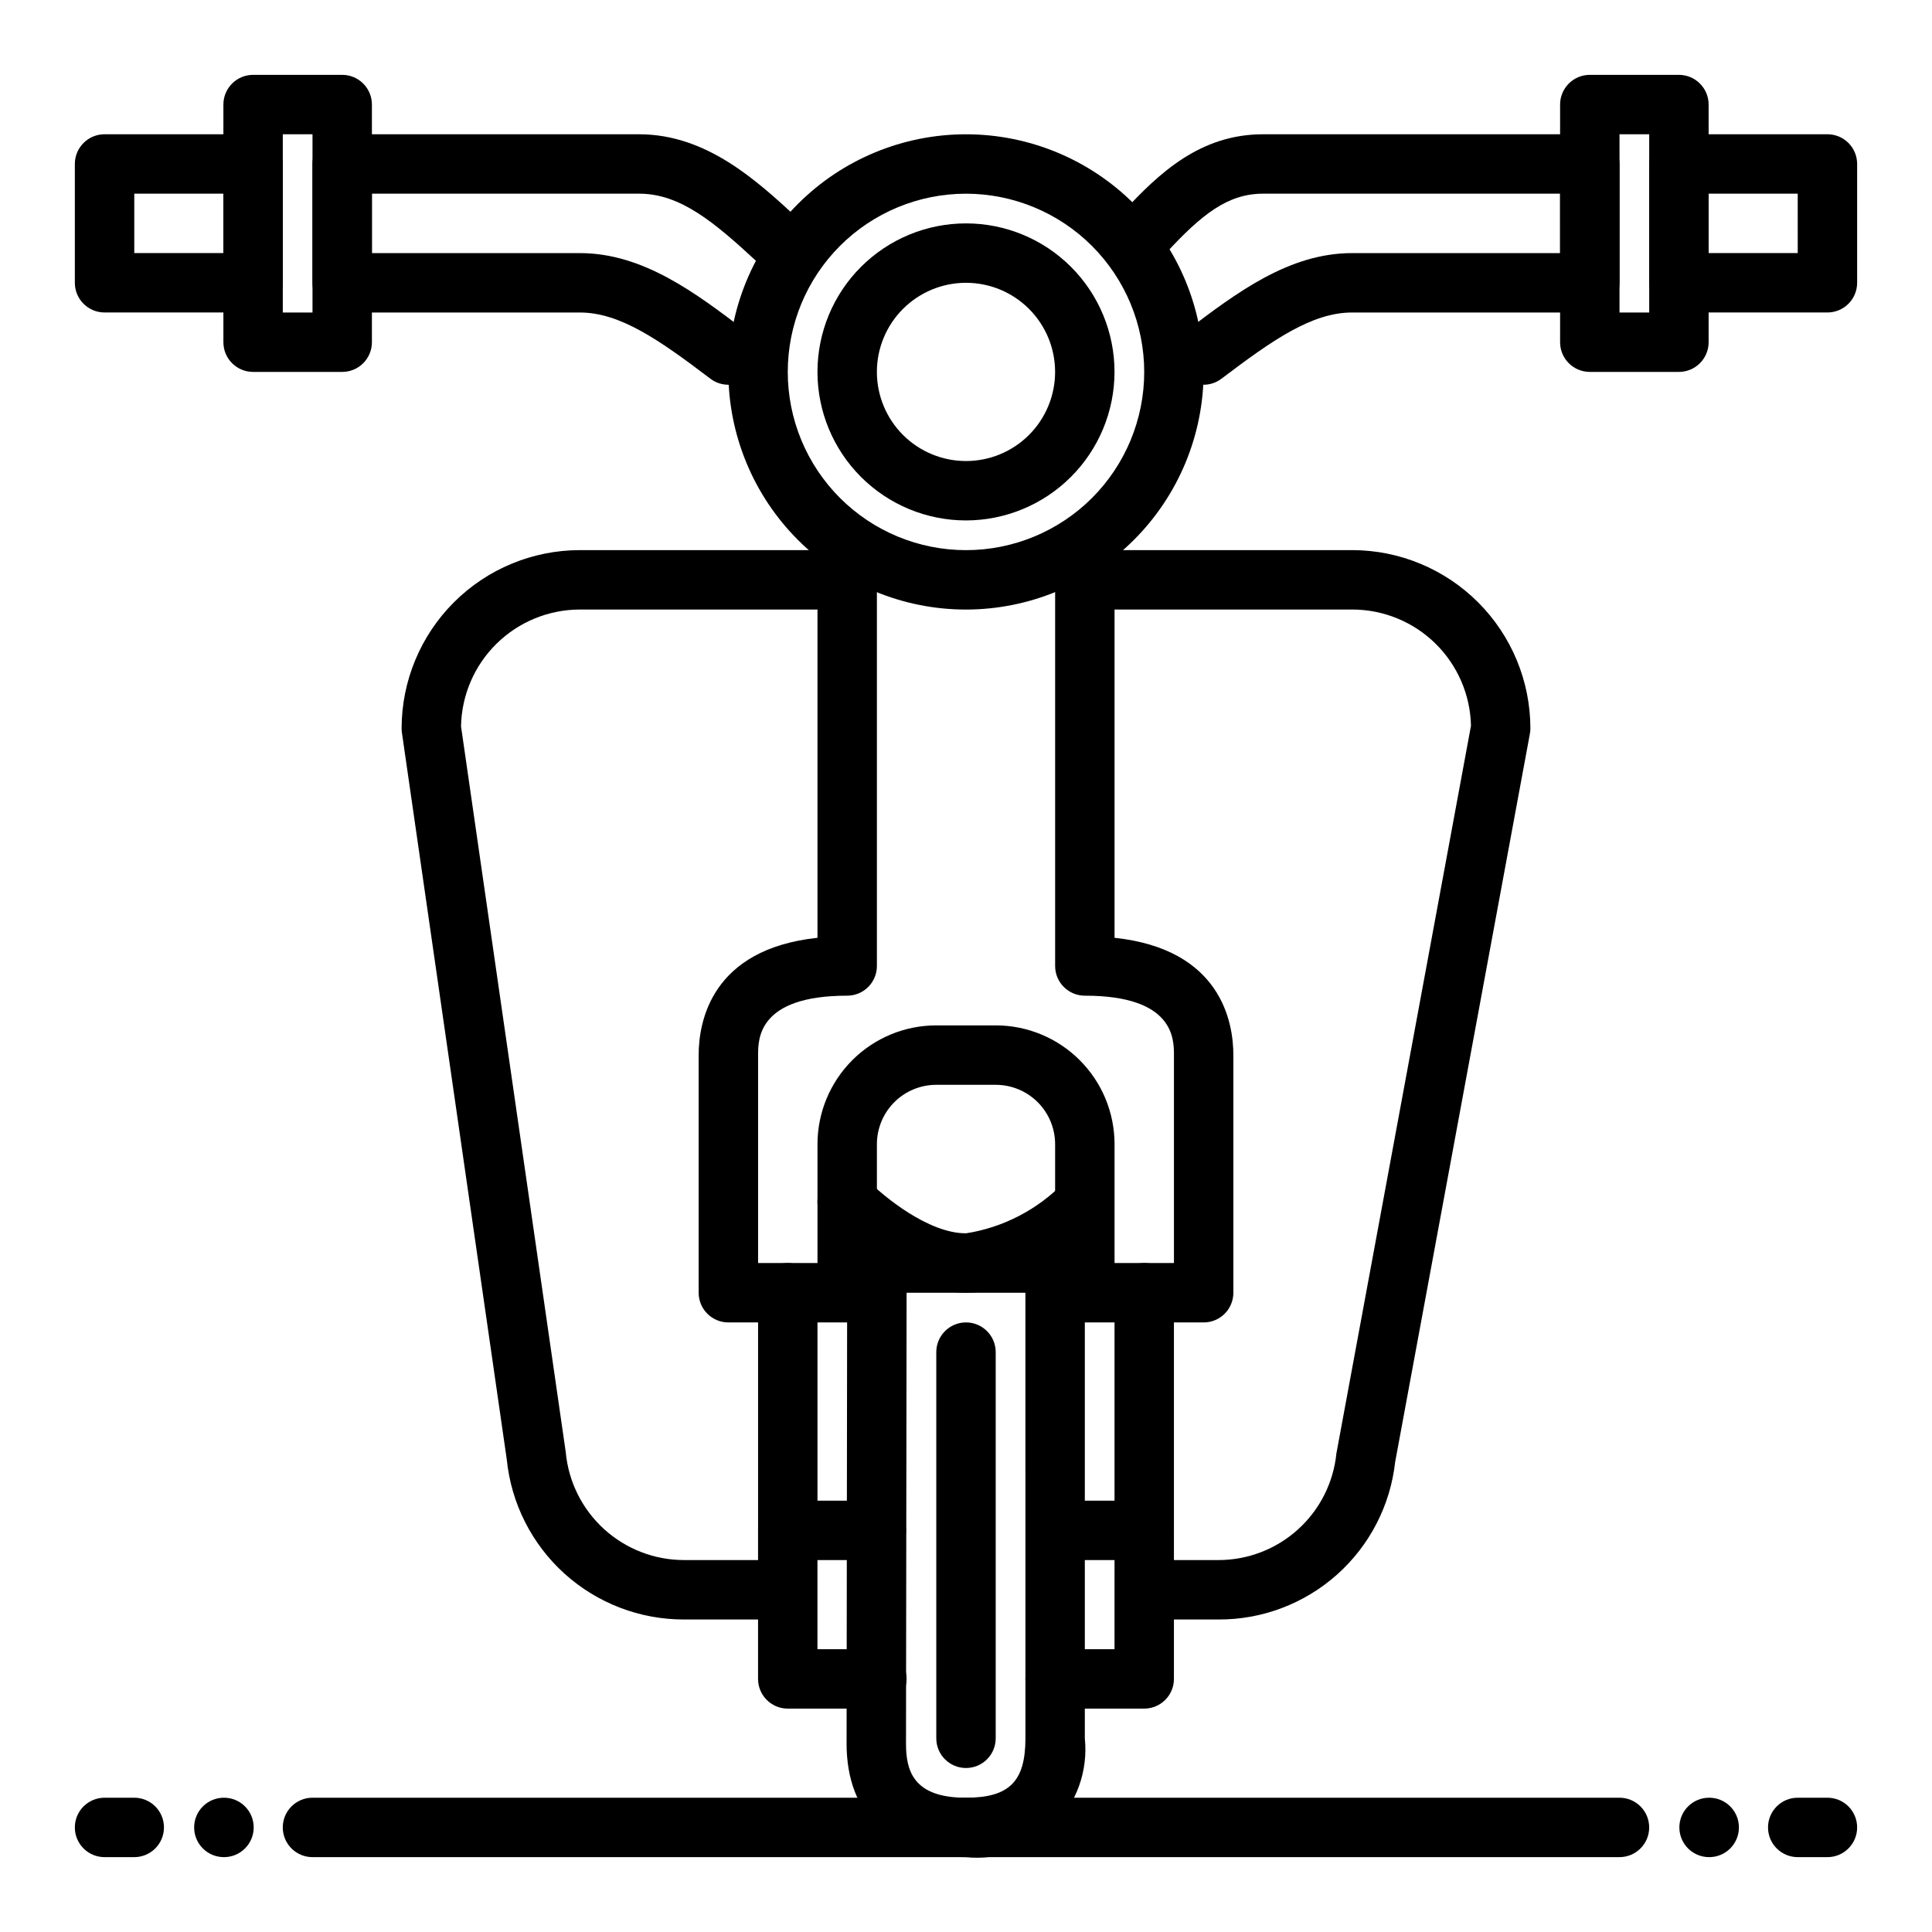<?xml version="1.0" encoding="UTF-8"?>
<!-- The Best Svg Icon site in the world: iconSvg.co, Visit us! https://iconsvg.co -->
<svg fill="#000000" width="800px" height="800px" version="1.1" viewBox="144 144 512 512" xmlns="http://www.w3.org/2000/svg">
 <g>
  <path d="m462.98 245.96c-3.391 0-6.398-2.168-7.469-5.383-1.074-3.211 0.031-6.754 2.742-8.785 13.383-10.172 27.301-20.719 44.086-20.719h55.105l-0.004-15.746h-78.719c-9.375 0-16.27 5.512-25.727 15.742v0.004c-1.398 1.605-3.387 2.578-5.516 2.691-2.129 0.117-4.211-0.637-5.773-2.086s-2.473-3.469-2.519-5.598c-0.047-2.133 0.773-4.191 2.269-5.707 9.715-10.555 20.633-20.789 37.266-20.789h86.594c2.086 0 4.09 0.828 5.566 2.305 1.477 1.477 2.305 3.481 2.305 5.566v31.488c0 2.09-0.828 4.09-2.305 5.566-1.477 1.477-3.481 2.305-5.566 2.305h-62.977c-10.66 0-21.066 7.273-34.637 17.547-1.359 1.035-3.019 1.598-4.723 1.598z"/>
  <path d="m337.02 245.96c-1.703 0.004-3.363-0.547-4.723-1.574-13.574-10.297-23.98-17.57-34.637-17.57h-62.977c-4.348 0-7.875-3.523-7.875-7.871v-31.488c0-4.348 3.527-7.871 7.875-7.871h78.719c17.887 0 31.234 12.344 41.957 22.254 3.203 2.949 3.406 7.938 0.457 11.141-2.949 3.199-7.938 3.406-11.137 0.453-11.449-10.609-20.398-18.105-31.277-18.105h-70.848v15.746h55.105c16.781 0 30.699 10.547 44.082 20.75 2.715 2.039 3.82 5.586 2.738 8.805s-4.106 5.383-7.5 5.367z"/>
  <path d="m400 305.54c-16.703 0-32.723-6.637-44.531-18.445-11.812-11.812-18.445-27.828-18.445-44.531s6.633-32.723 18.445-44.531c11.809-11.809 27.828-18.445 44.531-18.445 16.699 0 32.719 6.637 44.531 18.445 11.809 11.809 18.445 27.828 18.445 44.531-0.02 16.695-6.66 32.703-18.469 44.508-11.805 11.809-27.812 18.449-44.508 18.469zm0-110.21c-12.527 0-24.543 4.977-33.398 13.836-8.859 8.859-13.836 20.871-13.836 33.398s4.977 24.539 13.836 33.398c8.855 8.855 20.871 13.832 33.398 13.832 12.523 0 24.539-4.977 33.398-13.832 8.855-8.859 13.832-20.871 13.832-33.398-0.012-12.523-4.992-24.531-13.848-33.387-8.855-8.852-20.863-13.832-33.383-13.848z"/>
  <path d="m400 281.92c-10.441 0-20.453-4.148-27.832-11.527-7.383-7.383-11.531-17.395-11.531-27.832 0-10.441 4.148-20.449 11.531-27.832 7.379-7.383 17.391-11.527 27.832-11.527 10.438 0 20.449 4.144 27.832 11.527 7.379 7.383 11.527 17.391 11.527 27.832-0.012 10.434-4.164 20.438-11.543 27.816s-17.383 11.531-27.816 11.543zm0-62.977c-6.266 0-12.273 2.488-16.699 6.918-4.43 4.43-6.918 10.434-6.918 16.699 0 6.262 2.488 12.27 6.918 16.699 4.426 4.43 10.434 6.918 16.699 6.918 6.262 0 12.27-2.488 16.699-6.918 4.426-4.43 6.914-10.438 6.914-16.699 0-6.266-2.488-12.27-6.914-16.699-4.43-4.43-10.438-6.918-16.699-6.918z"/>
  <path d="m234.69 242.56h-23.617c-4.348 0-7.871-3.523-7.871-7.871v-62.977c0-4.348 3.523-7.875 7.871-7.875h23.617c2.086 0 4.09 0.832 5.566 2.309 1.477 1.477 2.305 3.477 2.305 5.566v62.977c0 2.086-0.828 4.09-2.305 5.566-1.477 1.477-3.481 2.305-5.566 2.305zm-15.746-15.746h7.871v-47.23h-7.871z"/>
  <path d="m588.93 242.56h-23.613c-4.348 0-7.875-3.523-7.875-7.871v-62.977c0-4.348 3.527-7.875 7.875-7.875h23.617-0.004c2.09 0 4.09 0.832 5.566 2.309 1.477 1.477 2.309 3.477 2.309 5.566v62.977c0 2.086-0.832 4.09-2.309 5.566-1.477 1.477-3.477 2.305-5.566 2.305zm-15.742-15.742h7.871v-47.234h-7.871z"/>
  <path d="m628.29 226.81h-39.363c-4.348 0-7.871-3.523-7.871-7.871v-31.488c0-4.348 3.523-7.871 7.871-7.871h39.363c2.086 0 4.09 0.828 5.566 2.305 1.473 1.477 2.305 3.481 2.305 5.566v31.488c0 2.09-0.832 4.09-2.305 5.566-1.477 1.477-3.481 2.305-5.566 2.305zm-31.488-15.742h23.617l-0.004-15.746h-23.613z"/>
  <path d="m462.98 494.46h-31.488c-4.348 0-7.875-3.523-7.875-7.871v-39.359c0-4.176-1.656-8.18-4.609-11.133s-6.957-4.609-11.133-4.609h-15.746c-4.176 0-8.18 1.656-11.133 4.609-2.949 2.953-4.609 6.957-4.609 11.133v39.359c0 2.09-0.828 4.09-2.305 5.566s-3.481 2.305-5.566 2.305h-31.488c-4.348 0-7.875-3.523-7.875-7.871v-62.977c0-8.715 3.25-28.07 31.488-31.086v-102.34c0-4.348 3.527-7.871 7.875-7.871 4.348 0 7.871 3.523 7.871 7.871v109.81c0 2.086-0.828 4.09-2.305 5.566-1.477 1.477-3.481 2.305-5.566 2.305-23.617 0-23.617 11.438-23.617 15.742v55.105h15.742v-31.488c0-8.352 3.32-16.359 9.223-22.266 5.906-5.906 13.914-9.223 22.266-9.223h15.746c8.352 0 16.359 3.316 22.266 9.223s9.223 13.914 9.223 22.266v31.488h15.742v-55.105c0-4.305 0-15.742-23.617-15.742h0.004c-4.348 0-7.875-3.523-7.875-7.871v-110.21c0-4.348 3.527-7.871 7.875-7.871 4.348 0 7.871 3.523 7.871 7.871v102.74c28.238 3.016 31.488 22.371 31.488 31.086v62.977c0 2.09-0.832 4.09-2.305 5.566-1.477 1.477-3.481 2.305-5.566 2.305z"/>
  <path d="m400 486.59c-18.539 0-35.289-16.727-37.141-18.633-3.031-3.117-2.961-8.105 0.16-11.133 3.121-3.031 8.105-2.961 11.137 0.16 3.801 3.856 15.742 13.863 25.844 13.863 9.871-1.559 18.969-6.277 25.93-13.445 3.09-2.981 8-2.938 11.035 0.102 3.035 3.039 3.074 7.949 0.086 11.035-1.84 1.844-18.578 18.051-37.051 18.051z"/>
  <path d="m399.92 636.16c-19.766 0-31.566-11.242-31.566-30.055l0.16-127.39c0-4.348 3.523-7.871 7.871-7.871h47.23c2.09 0 4.09 0.828 5.566 2.305 1.477 1.477 2.309 3.481 2.309 5.566v125.95c0.887 8.605-2.156 17.156-8.281 23.266s-14.684 9.133-23.289 8.223zm-15.664-149.57-0.156 119.52c0 7.086 1.883 14.305 15.824 14.305 11.531 0 15.824-4.266 15.824-15.742l-0.004-118.09z"/>
  <path d="m376.38 596.8h-23.617c-4.348 0-7.871-3.527-7.871-7.875v-39.359c0-4.348 3.523-7.871 7.871-7.871h23.461c4.348 0 7.871 3.523 7.871 7.871s-3.523 7.871-7.871 7.871h-15.59v23.617h15.746c4.348 0 7.871 3.523 7.871 7.871 0 4.348-3.523 7.875-7.871 7.875z"/>
  <path d="m447.23 596.8h-23.617c-4.348 0-7.871-3.527-7.871-7.875 0-4.348 3.523-7.871 7.871-7.871h15.742l0.004-23.617h-15.586c-4.348 0-7.875-3.523-7.875-7.871s3.527-7.871 7.875-7.871h23.457c2.09 0 4.09 0.828 5.566 2.305s2.305 3.481 2.305 5.566v39.359c0 2.09-0.828 4.09-2.305 5.566-1.477 1.477-3.477 2.309-5.566 2.309z"/>
  <path d="m347.32 573.18h-22.043c-11.691 0.027-22.977-4.297-31.66-12.129-8.68-7.832-14.141-18.613-15.312-30.246l-27.797-192.66c-0.055-0.375-0.078-0.75-0.078-1.125 0.012-12.523 4.992-24.531 13.848-33.387 8.855-8.855 20.863-13.836 33.387-13.848h70.848c4.348 0 7.871 3.527 7.871 7.875 0 4.348-3.523 7.871-7.871 7.871h-70.848c-8.258 0.012-16.18 3.258-22.066 9.047-5.887 5.785-9.27 13.652-9.422 21.906l27.758 192.39h-0.004c0.73 7.812 4.348 15.066 10.148 20.352 5.801 5.281 13.363 8.211 21.207 8.207h22.043c4.348 0 7.871 3.527 7.871 7.875s-3.523 7.871-7.871 7.871z"/>
  <path d="m466.84 573.18h-14.168c-4.348 0-7.875-3.523-7.875-7.871s3.527-7.875 7.875-7.875h14.168c7.793 0.02 15.316-2.863 21.102-8.086 5.789-5.219 9.43-12.402 10.215-20.156l35.668-192.86c-0.18-8.23-3.578-16.066-9.461-21.824-5.887-5.758-13.793-8.98-22.027-8.977h-70.848c-4.348 0-7.875-3.523-7.875-7.871 0-4.348 3.527-7.875 7.875-7.875h70.848c12.523 0.012 24.527 4.992 33.383 13.848s13.836 20.863 13.848 33.387c0.004 0.48-0.043 0.961-0.133 1.43l-35.707 193.01c-1.281 11.52-6.781 22.152-15.438 29.855-8.66 7.707-19.859 11.934-31.449 11.867z"/>
  <path d="m352.77 557.44c-4.348 0-7.871-3.523-7.871-7.871v-62.977c0-4.348 3.523-7.871 7.871-7.871s7.871 3.523 7.871 7.871v62.977c0 2.09-0.828 4.09-2.305 5.566-1.477 1.477-3.477 2.305-5.566 2.305z"/>
  <path d="m447.23 557.44c-4.348 0-7.871-3.523-7.871-7.871v-62.977c0-4.348 3.523-7.871 7.871-7.871 4.348 0 7.871 3.523 7.871 7.871v62.977c0 2.09-0.828 4.09-2.305 5.566-1.477 1.477-3.477 2.305-5.566 2.305z"/>
  <path d="m400 612.54c-4.348 0-7.875-3.523-7.875-7.871v-102.34c0-4.348 3.527-7.875 7.875-7.875s7.871 3.527 7.871 7.875v102.34c0 2.086-0.828 4.09-2.305 5.566-1.477 1.477-3.481 2.305-5.566 2.305z"/>
  <path d="m211.07 226.81h-39.359c-4.348 0-7.875-3.523-7.875-7.871v-31.488c0-4.348 3.527-7.871 7.875-7.871h39.359c2.086 0 4.09 0.828 5.566 2.305 1.477 1.477 2.305 3.481 2.305 5.566v31.488c0 2.09-0.828 4.09-2.305 5.566-1.477 1.477-3.481 2.305-5.566 2.305zm-31.488-15.742h23.617v-15.746h-23.617z"/>
  <path d="m573.18 636.16h-346.37c-4.348 0-7.871-3.523-7.871-7.871 0-4.348 3.523-7.875 7.871-7.875h346.37c4.348 0 7.871 3.527 7.871 7.875 0 4.348-3.523 7.871-7.871 7.871z"/>
  <path d="m179.58 636.16h-7.871c-4.348 0-7.875-3.523-7.875-7.871 0-4.348 3.527-7.875 7.875-7.875h7.871c4.348 0 7.871 3.527 7.871 7.875 0 4.348-3.523 7.871-7.871 7.871z"/>
  <path d="m203.36 636.16c-2.09 0.008-4.094-0.809-5.578-2.277s-2.324-3.469-2.332-5.555c-0.023-4.348 3.484-7.891 7.832-7.914h0.078c4.348 0 7.871 3.527 7.871 7.875 0 4.348-3.523 7.871-7.871 7.871z"/>
  <path d="m628.29 636.16h-7.875c-4.348 0-7.871-3.523-7.871-7.871 0-4.348 3.523-7.875 7.871-7.875h7.875c4.348 0 7.871 3.527 7.871 7.875 0 4.348-3.523 7.871-7.871 7.871z"/>
  <path d="m596.96 636.16c-2.09 0.008-4.094-0.809-5.578-2.277s-2.324-3.469-2.332-5.555c-0.023-4.348 3.484-7.891 7.832-7.914h0.078c4.348 0 7.871 3.527 7.871 7.875 0 4.348-3.523 7.871-7.871 7.871z"/>
 </g>
</svg>